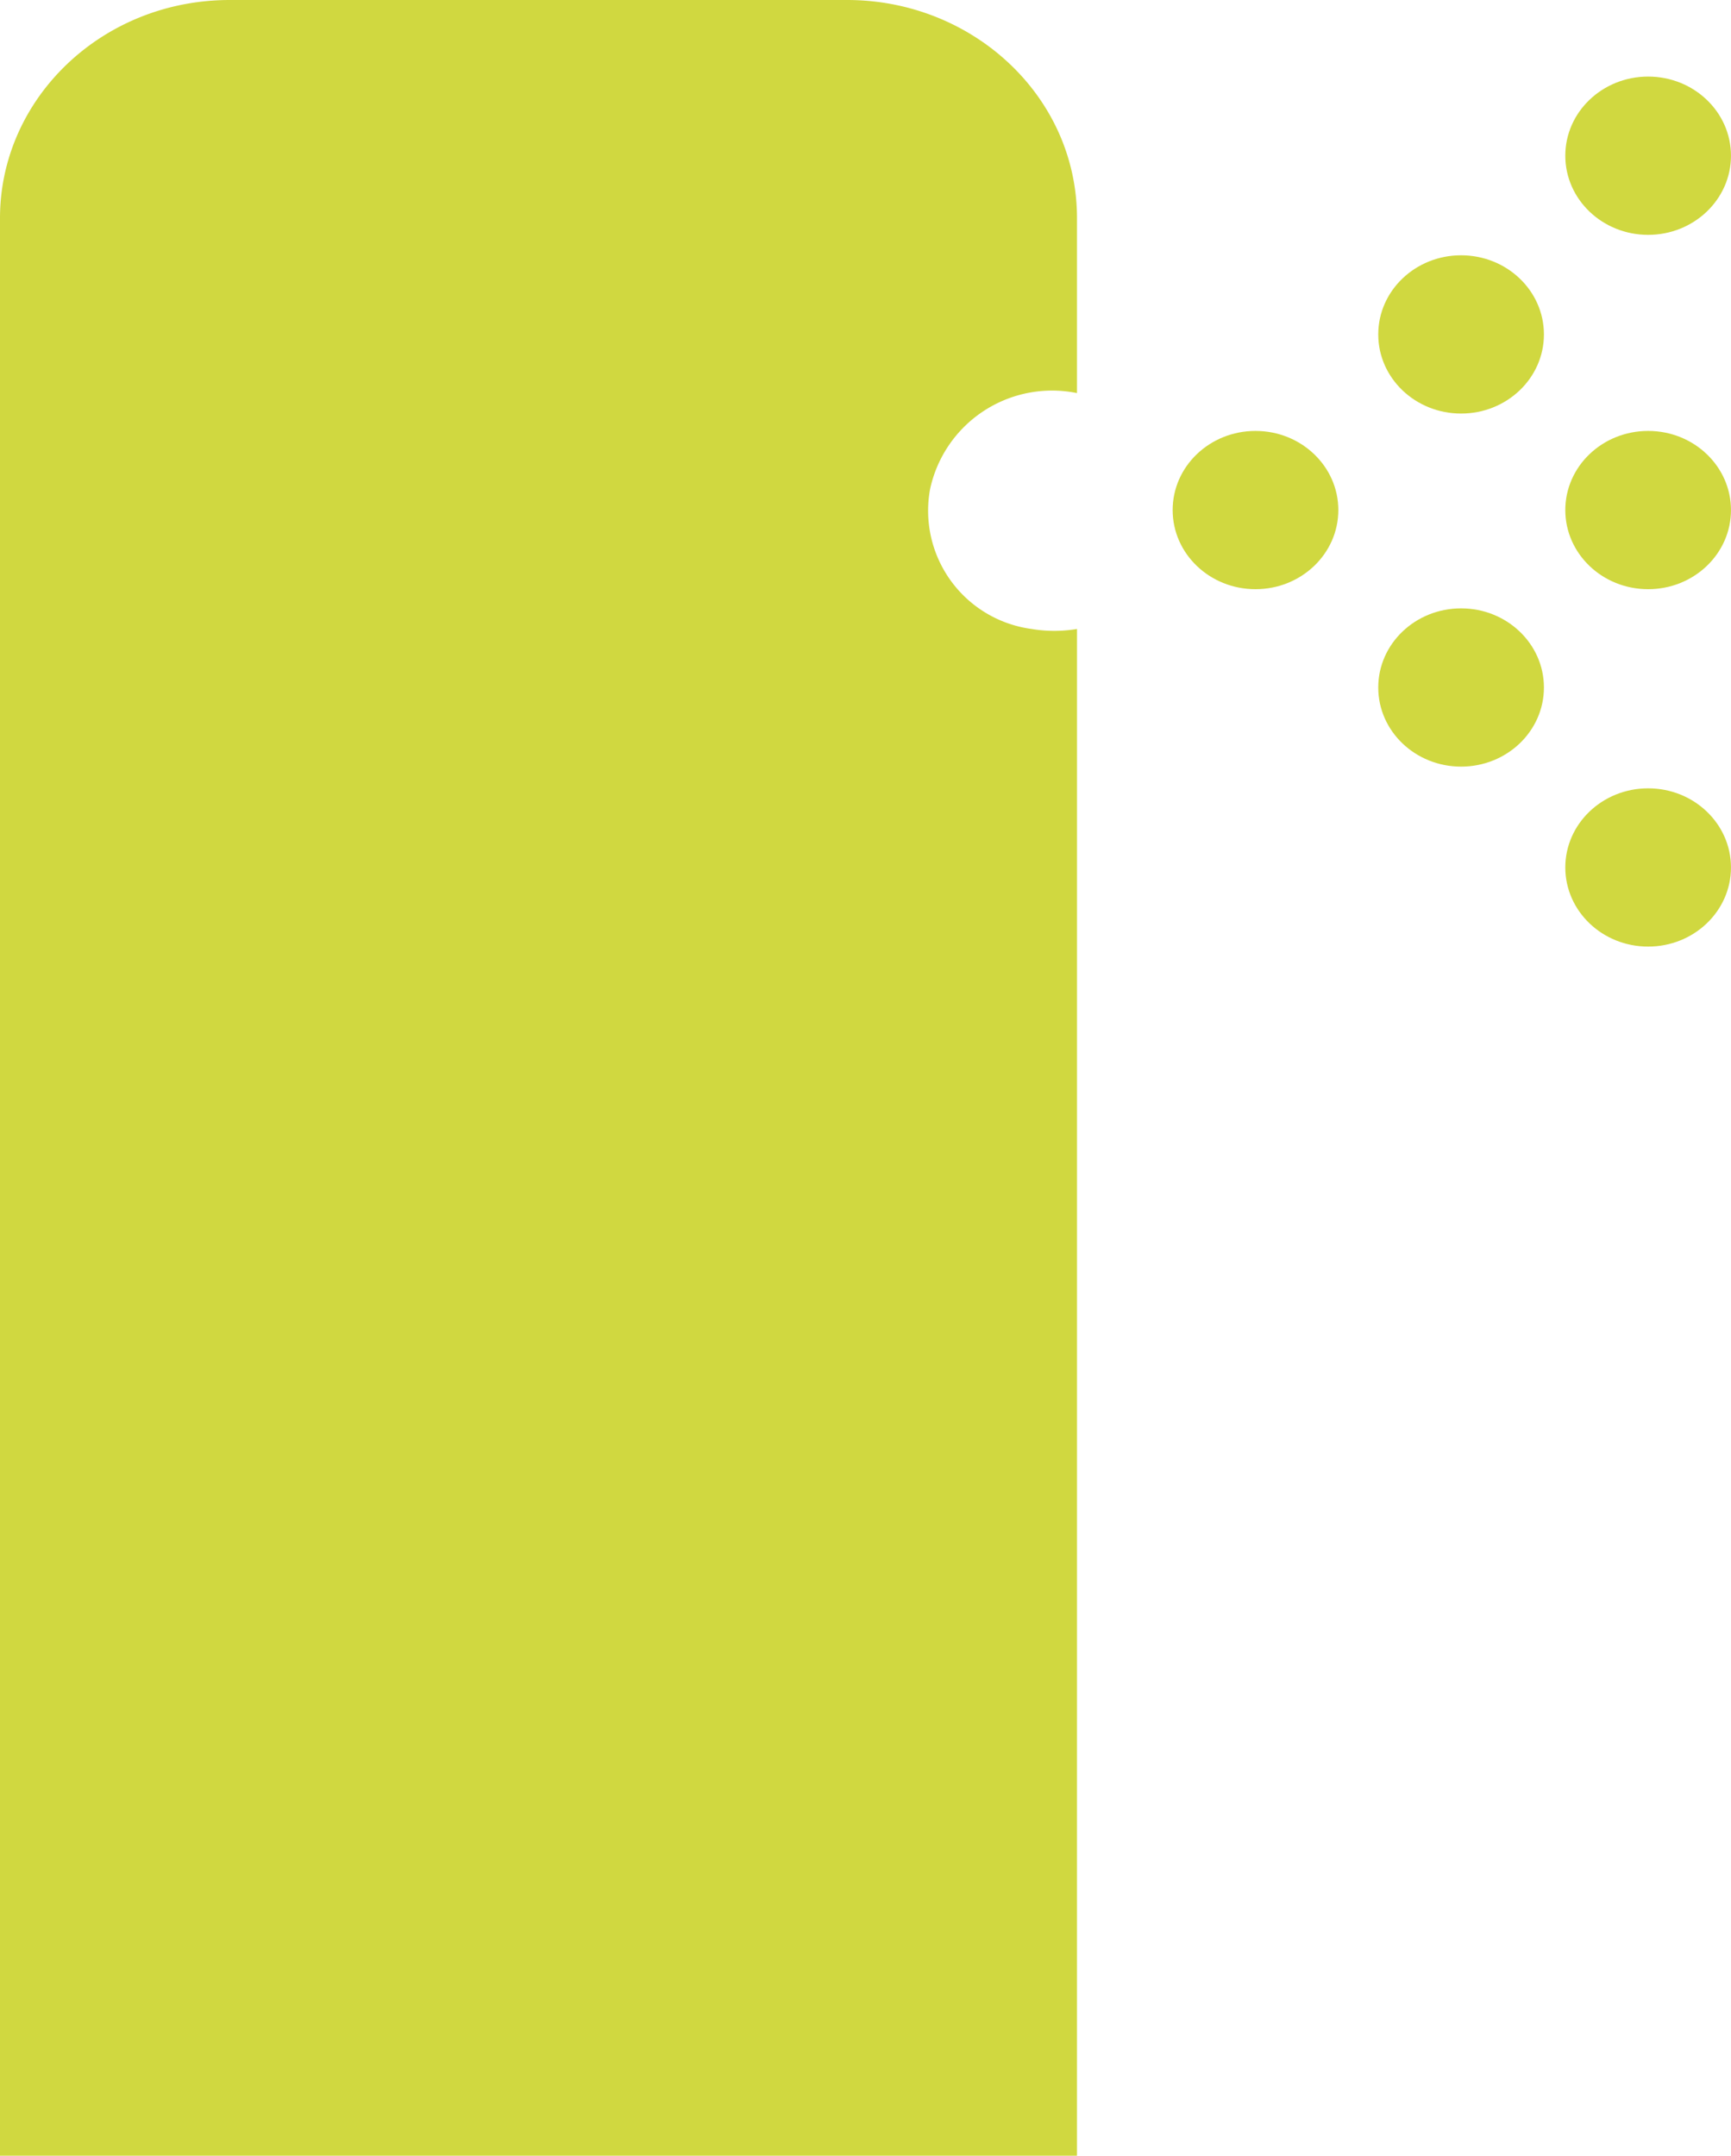<svg xmlns="http://www.w3.org/2000/svg" width="96.352" height="120" viewBox="0 0 96.352 120"><defs><style>.a{fill:#d0d840;}</style></defs><path class="a" d="M69.848,120H9.9V12.141C9.9,5.506,15.553,0,22.693,0H57.055c6.991,0,12.793,5.365,12.793,12.141v9.741a6.945,6.945,0,0,0-8.181,5.365,6.642,6.642,0,0,0,5.653,7.765,7.6,7.6,0,0,0,2.529,0Z" transform="translate(-9.9)"/><ellipse class="a" cx="4.611" cy="4.405" rx="4.611" ry="4.405" transform="translate(65.273 23.988)"/><ellipse class="a" cx="4.611" cy="4.405" rx="4.611" ry="4.405" transform="translate(76.717 14.211)"/><ellipse class="a" cx="4.611" cy="4.405" rx="4.611" ry="4.405" transform="translate(87.129 4.263)"/><ellipse class="a" cx="4.611" cy="4.405" rx="4.611" ry="4.405" transform="translate(87.129 23.988)"/><ellipse class="a" cx="4.611" cy="4.405" rx="4.611" ry="4.405" transform="translate(87.129 43.883)"/><ellipse class="a" cx="4.611" cy="4.405" rx="4.611" ry="4.405" transform="translate(76.717 33.865)"/></svg>